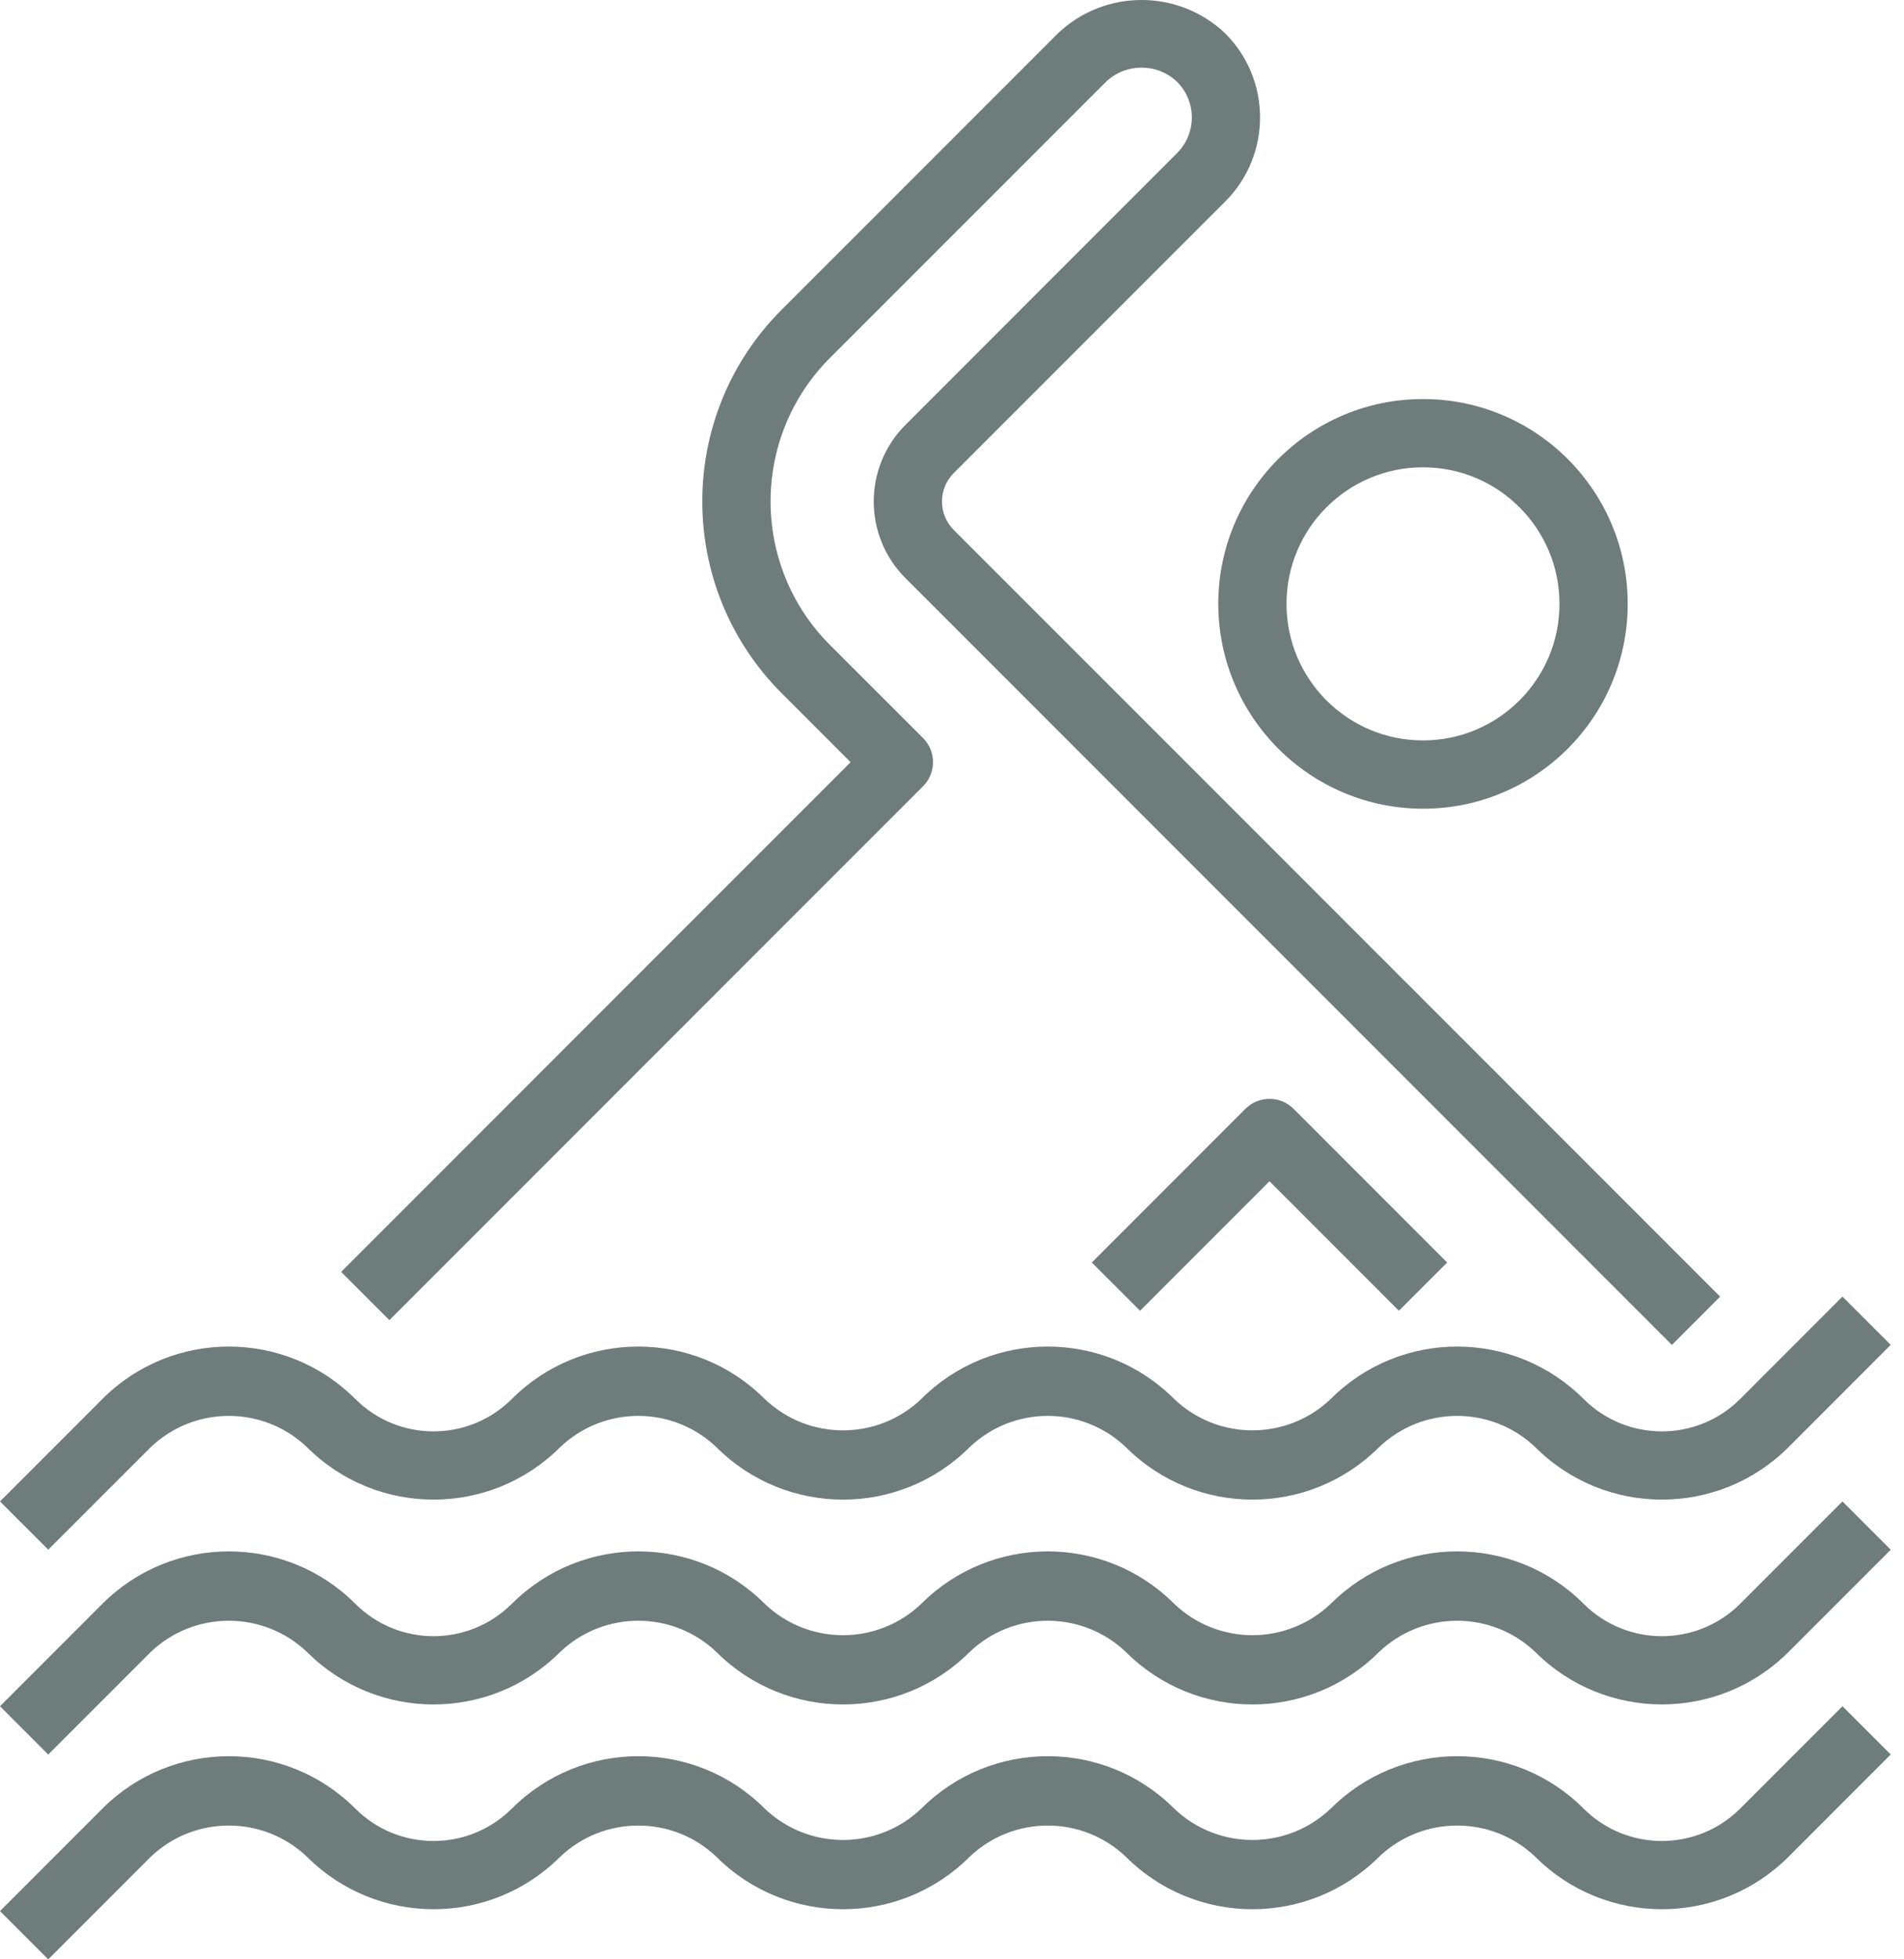 <svg width="35" height="36" viewBox="0 0 35 36" fill="none" xmlns="http://www.w3.org/2000/svg">
<path d="M33.869 23.823L31.988 25.705C31.193 26.498 29.906 26.498 29.111 25.705C27.828 24.421 25.747 24.42 24.463 25.703C24.462 25.704 24.462 25.704 24.461 25.705C23.656 26.473 22.39 26.473 21.585 25.705C20.302 24.421 18.22 24.42 16.936 25.703C16.936 25.704 16.935 25.704 16.935 25.705C16.13 26.473 14.863 26.473 14.058 25.705C12.775 24.421 10.694 24.42 9.41 25.703C9.409 25.704 9.409 25.704 9.408 25.705C8.613 26.498 7.327 26.498 6.532 25.705C5.248 24.421 3.167 24.42 1.883 25.703C1.883 25.704 1.882 25.704 1.882 25.705L0 27.587L0.887 28.473L2.769 26.592C3.573 25.823 4.84 25.823 5.645 26.592C6.93 27.874 9.01 27.874 10.295 26.592C11.1 25.823 12.367 25.823 13.171 26.592C14.456 27.874 16.537 27.874 17.822 26.592C18.627 25.823 19.893 25.823 20.698 26.592C21.983 27.874 24.063 27.874 25.348 26.592C26.153 25.823 27.42 25.823 28.224 26.592C29.509 27.874 31.59 27.874 32.875 26.592L34.756 24.71L33.869 23.823Z" fill="#6E7C7C"/>
<path d="M33.869 27.587L31.988 29.468C31.193 30.261 29.907 30.261 29.111 29.468C27.828 28.184 25.747 28.184 24.463 29.467C24.462 29.468 24.462 29.468 24.461 29.468C23.656 30.237 22.39 30.237 21.585 29.468C20.302 28.184 18.22 28.184 16.936 29.467C16.936 29.468 16.935 29.468 16.935 29.468C16.13 30.237 14.863 30.237 14.058 29.468C12.775 28.184 10.694 28.184 9.41 29.467C9.409 29.468 9.409 29.468 9.408 29.468C8.613 30.261 7.327 30.261 6.532 29.468C5.248 28.184 3.167 28.184 1.883 29.467C1.883 29.468 1.882 29.468 1.882 29.468L0 31.35L0.887 32.237L2.769 30.355C3.573 29.587 4.84 29.587 5.645 30.355C6.93 31.638 9.01 31.638 10.295 30.355C11.1 29.587 12.367 29.587 13.171 30.355C14.456 31.638 16.537 31.638 17.822 30.355C18.627 29.587 19.893 29.587 20.698 30.355C21.983 31.638 24.063 31.638 25.348 30.355C26.153 29.587 27.42 29.587 28.224 30.355C29.509 31.637 31.59 31.637 32.875 30.355L34.756 28.474L33.869 27.587Z" fill="#6E7C7C"/>
<path d="M33.869 31.35L31.988 33.231C31.193 34.024 29.906 34.024 29.111 33.231C27.828 31.947 25.747 31.947 24.463 33.23C24.462 33.23 24.462 33.231 24.461 33.231C23.656 33.999 22.39 33.999 21.585 33.231C20.302 31.947 18.22 31.947 16.936 33.23C16.936 33.23 16.935 33.231 16.935 33.231C16.13 33.999 14.863 33.999 14.058 33.231C12.775 31.947 10.694 31.947 9.41 33.23C9.409 33.23 9.409 33.231 9.408 33.231C8.613 34.024 7.327 34.024 6.532 33.231C5.248 31.947 3.167 31.947 1.883 33.23C1.883 33.23 1.882 33.231 1.882 33.231L0 35.113L0.887 36L2.769 34.118C3.573 33.35 4.84 33.35 5.645 34.118C6.93 35.4 9.01 35.4 10.295 34.118C11.1 33.35 12.367 33.35 13.171 34.118C14.456 35.4 16.537 35.4 17.822 34.118C18.627 33.35 19.893 33.35 20.698 34.118C21.983 35.4 24.063 35.4 25.348 34.118C26.153 33.35 27.42 33.35 28.224 34.118C29.509 35.4 31.59 35.4 32.875 34.118L34.756 32.236L33.869 31.35Z" fill="#6E7C7C"/>
<path d="M25.975 18.179L17.532 9.737C17.244 9.448 17.244 8.98 17.532 8.692L22.526 3.699C23.375 2.847 23.375 1.469 22.526 0.617C21.663 -0.206 20.306 -0.206 19.443 0.617L14.367 5.692C12.424 7.638 12.424 10.789 14.367 12.735L15.636 14.004L6.271 23.369L7.158 24.256L16.967 14.447C17.212 14.202 17.212 13.805 16.967 13.56L15.254 11.848C13.802 10.392 13.802 8.035 15.254 6.579L20.33 1.504C20.696 1.155 21.272 1.155 21.638 1.504C21.999 1.866 21.999 2.451 21.638 2.812L16.646 7.805C15.867 8.583 15.867 9.845 16.645 10.623C16.645 10.623 16.645 10.623 16.646 10.624L25.088 19.066L30.733 24.711L31.62 23.824L25.975 18.179Z" fill="#6E7C7C"/>
<path d="M26.158 7.332C24.079 7.332 22.395 9.017 22.395 11.095C22.397 13.173 24.08 14.857 26.158 14.859C28.236 14.859 29.921 13.174 29.921 11.095C29.921 9.017 28.236 7.332 26.158 7.332ZM26.158 13.604C24.772 13.604 23.649 12.481 23.649 11.095C23.649 9.71 24.772 8.586 26.158 8.586C27.543 8.586 28.667 9.71 28.667 11.095C28.667 12.481 27.543 13.604 26.158 13.604Z" fill="#6E7C7C"/>
<path d="M23.78 20.374C23.535 20.129 23.138 20.129 22.893 20.374L20.07 23.197L20.957 24.083L23.336 21.704L25.715 24.083L26.602 23.197L23.78 20.374Z" fill="#6E7C7C"/>
</svg>
